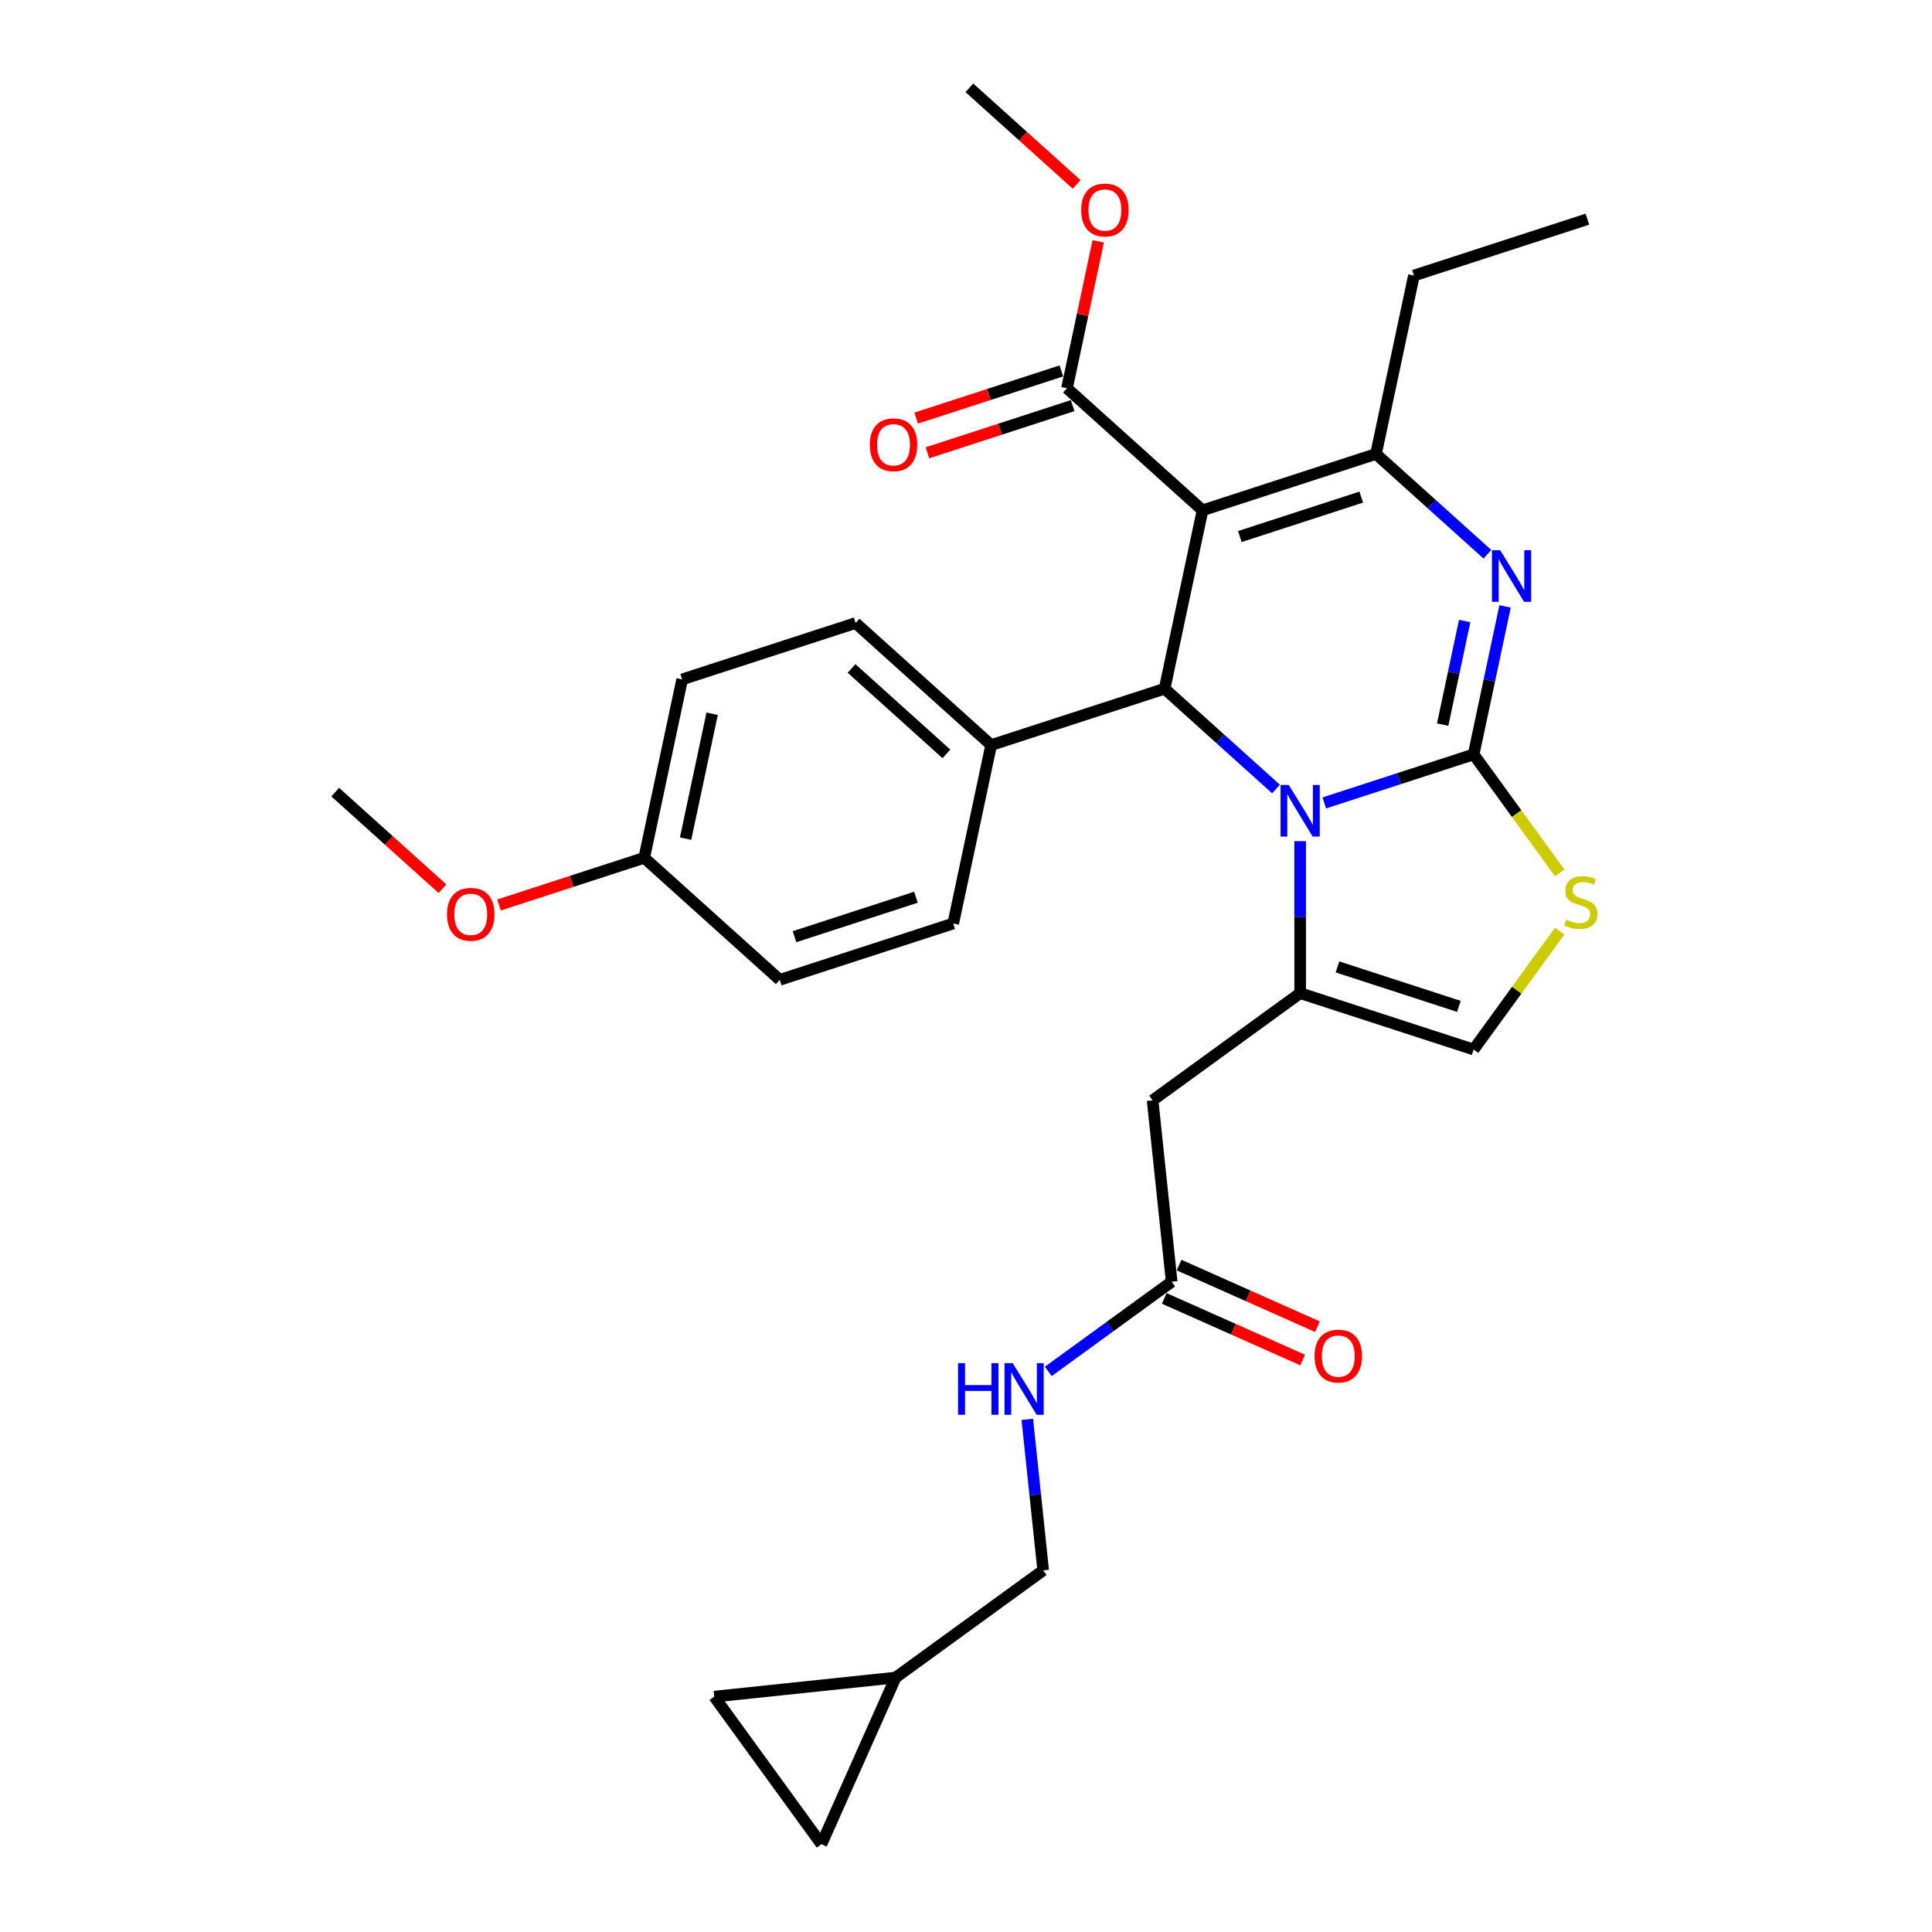 <?xml version='1.0' encoding='iso-8859-1'?>
<svg version='1.1' baseProfile='full'
              xmlns='http://www.w3.org/2000/svg'
                      xmlns:rdkit='http://www.rdkit.org/xml'
                      xmlns:xlink='http://www.w3.org/1999/xlink'
                  xml:space='preserve'
width='1000px' height='1000px' viewBox='0 0 1000 1000'>
<!-- END OF HEADER -->
<rect style='opacity:1.0;fill:#FFFFFF;stroke:none' width='1000' height='1000' x='0' y='0'> </rect>
<path class='bond-0' d='M 369.683,878.17 L 425.173,954.545' style='fill:none;fill-rule:evenodd;stroke:#000000;stroke-width:6px;stroke-linecap:butt;stroke-linejoin:miter;stroke-opacity:1' />
<path class='bond-1' d='M 369.683,878.17 L 463.571,868.302' style='fill:none;fill-rule:evenodd;stroke:#000000;stroke-width:6px;stroke-linecap:butt;stroke-linejoin:miter;stroke-opacity:1' />
<path class='bond-2' d='M 606.455,663.433 L 574.516,686.637' style='fill:none;fill-rule:evenodd;stroke:#000000;stroke-width:6px;stroke-linecap:butt;stroke-linejoin:miter;stroke-opacity:1' />
<path class='bond-2' d='M 574.516,686.637 L 542.578,709.842' style='fill:none;fill-rule:evenodd;stroke:#0000FF;stroke-width:6px;stroke-linecap:butt;stroke-linejoin:miter;stroke-opacity:1' />
<path class='bond-3' d='M 602.615,672.057 L 638.42,687.999' style='fill:none;fill-rule:evenodd;stroke:#000000;stroke-width:6px;stroke-linecap:butt;stroke-linejoin:miter;stroke-opacity:1' />
<path class='bond-3' d='M 638.42,687.999 L 674.226,703.94' style='fill:none;fill-rule:evenodd;stroke:#FF0000;stroke-width:6px;stroke-linecap:butt;stroke-linejoin:miter;stroke-opacity:1' />
<path class='bond-3' d='M 610.294,654.808 L 646.1,670.75' style='fill:none;fill-rule:evenodd;stroke:#000000;stroke-width:6px;stroke-linecap:butt;stroke-linejoin:miter;stroke-opacity:1' />
<path class='bond-3' d='M 646.1,670.75 L 681.905,686.692' style='fill:none;fill-rule:evenodd;stroke:#FF0000;stroke-width:6px;stroke-linecap:butt;stroke-linejoin:miter;stroke-opacity:1' />
<path class='bond-4' d='M 606.455,663.433 L 596.586,569.544' style='fill:none;fill-rule:evenodd;stroke:#000000;stroke-width:6px;stroke-linecap:butt;stroke-linejoin:miter;stroke-opacity:1' />
<path class='bond-5' d='M 531.732,734.651 L 535.839,773.731' style='fill:none;fill-rule:evenodd;stroke:#0000FF;stroke-width:6px;stroke-linecap:butt;stroke-linejoin:miter;stroke-opacity:1' />
<path class='bond-5' d='M 535.839,773.731 L 539.947,812.811' style='fill:none;fill-rule:evenodd;stroke:#000000;stroke-width:6px;stroke-linecap:butt;stroke-linejoin:miter;stroke-opacity:1' />
<path class='bond-6' d='M 425.173,954.545 L 463.571,868.302' style='fill:none;fill-rule:evenodd;stroke:#000000;stroke-width:6px;stroke-linecap:butt;stroke-linejoin:miter;stroke-opacity:1' />
<path class='bond-7' d='M 779.032,313.861 L 770.89,352.168' style='fill:none;fill-rule:evenodd;stroke:#0000FF;stroke-width:6px;stroke-linecap:butt;stroke-linejoin:miter;stroke-opacity:1' />
<path class='bond-7' d='M 770.89,352.168 L 762.747,390.476' style='fill:none;fill-rule:evenodd;stroke:#000000;stroke-width:6px;stroke-linecap:butt;stroke-linejoin:miter;stroke-opacity:1' />
<path class='bond-7' d='M 758.121,321.428 L 752.421,348.243' style='fill:none;fill-rule:evenodd;stroke:#0000FF;stroke-width:6px;stroke-linecap:butt;stroke-linejoin:miter;stroke-opacity:1' />
<path class='bond-7' d='M 752.421,348.243 L 746.721,375.058' style='fill:none;fill-rule:evenodd;stroke:#000000;stroke-width:6px;stroke-linecap:butt;stroke-linejoin:miter;stroke-opacity:1' />
<path class='bond-8' d='M 769.876,286.879 L 741.047,260.921' style='fill:none;fill-rule:evenodd;stroke:#0000FF;stroke-width:6px;stroke-linecap:butt;stroke-linejoin:miter;stroke-opacity:1' />
<path class='bond-8' d='M 741.047,260.921 L 712.218,234.964' style='fill:none;fill-rule:evenodd;stroke:#000000;stroke-width:6px;stroke-linecap:butt;stroke-linejoin:miter;stroke-opacity:1' />
<path class='bond-9' d='M 602.805,356.479 L 631.634,382.437' style='fill:none;fill-rule:evenodd;stroke:#000000;stroke-width:6px;stroke-linecap:butt;stroke-linejoin:miter;stroke-opacity:1' />
<path class='bond-9' d='M 631.634,382.437 L 660.463,408.394' style='fill:none;fill-rule:evenodd;stroke:#0000FF;stroke-width:6px;stroke-linecap:butt;stroke-linejoin:miter;stroke-opacity:1' />
<path class='bond-10' d='M 602.805,356.479 L 622.433,264.136' style='fill:none;fill-rule:evenodd;stroke:#000000;stroke-width:6px;stroke-linecap:butt;stroke-linejoin:miter;stroke-opacity:1' />
<path class='bond-11' d='M 602.805,356.479 L 513.02,385.652' style='fill:none;fill-rule:evenodd;stroke:#000000;stroke-width:6px;stroke-linecap:butt;stroke-linejoin:miter;stroke-opacity:1' />
<path class='bond-12' d='M 622.433,264.136 L 552.276,200.967' style='fill:none;fill-rule:evenodd;stroke:#000000;stroke-width:6px;stroke-linecap:butt;stroke-linejoin:miter;stroke-opacity:1' />
<path class='bond-13' d='M 622.433,264.136 L 712.218,234.964' style='fill:none;fill-rule:evenodd;stroke:#000000;stroke-width:6px;stroke-linecap:butt;stroke-linejoin:miter;stroke-opacity:1' />
<path class='bond-13' d='M 641.736,277.718 L 704.585,257.296' style='fill:none;fill-rule:evenodd;stroke:#000000;stroke-width:6px;stroke-linecap:butt;stroke-linejoin:miter;stroke-opacity:1' />
<path class='bond-14' d='M 712.218,234.964 L 731.846,142.621' style='fill:none;fill-rule:evenodd;stroke:#000000;stroke-width:6px;stroke-linecap:butt;stroke-linejoin:miter;stroke-opacity:1' />
<path class='bond-15' d='M 685.461,415.587 L 724.104,403.032' style='fill:none;fill-rule:evenodd;stroke:#0000FF;stroke-width:6px;stroke-linecap:butt;stroke-linejoin:miter;stroke-opacity:1' />
<path class='bond-15' d='M 724.104,403.032 L 762.747,390.476' style='fill:none;fill-rule:evenodd;stroke:#000000;stroke-width:6px;stroke-linecap:butt;stroke-linejoin:miter;stroke-opacity:1' />
<path class='bond-16' d='M 672.962,435.377 L 672.962,474.715' style='fill:none;fill-rule:evenodd;stroke:#0000FF;stroke-width:6px;stroke-linecap:butt;stroke-linejoin:miter;stroke-opacity:1' />
<path class='bond-16' d='M 672.962,474.715 L 672.962,514.054' style='fill:none;fill-rule:evenodd;stroke:#000000;stroke-width:6px;stroke-linecap:butt;stroke-linejoin:miter;stroke-opacity:1' />
<path class='bond-17' d='M 762.747,390.476 L 785.026,421.14' style='fill:none;fill-rule:evenodd;stroke:#000000;stroke-width:6px;stroke-linecap:butt;stroke-linejoin:miter;stroke-opacity:1' />
<path class='bond-17' d='M 785.026,421.14 L 807.305,451.805' style='fill:none;fill-rule:evenodd;stroke:#CCCC00;stroke-width:6px;stroke-linecap:butt;stroke-linejoin:miter;stroke-opacity:1' />
<path class='bond-18' d='M 807.305,481.898 L 785.026,512.563' style='fill:none;fill-rule:evenodd;stroke:#CCCC00;stroke-width:6px;stroke-linecap:butt;stroke-linejoin:miter;stroke-opacity:1' />
<path class='bond-18' d='M 785.026,512.563 L 762.747,543.227' style='fill:none;fill-rule:evenodd;stroke:#000000;stroke-width:6px;stroke-linecap:butt;stroke-linejoin:miter;stroke-opacity:1' />
<path class='bond-19' d='M 762.747,543.227 L 672.962,514.054' style='fill:none;fill-rule:evenodd;stroke:#000000;stroke-width:6px;stroke-linecap:butt;stroke-linejoin:miter;stroke-opacity:1' />
<path class='bond-19' d='M 755.114,520.894 L 692.265,500.473' style='fill:none;fill-rule:evenodd;stroke:#000000;stroke-width:6px;stroke-linecap:butt;stroke-linejoin:miter;stroke-opacity:1' />
<path class='bond-20' d='M 672.962,514.054 L 596.586,569.544' style='fill:none;fill-rule:evenodd;stroke:#000000;stroke-width:6px;stroke-linecap:butt;stroke-linejoin:miter;stroke-opacity:1' />
<path class='bond-21' d='M 513.02,385.652 L 442.863,322.482' style='fill:none;fill-rule:evenodd;stroke:#000000;stroke-width:6px;stroke-linecap:butt;stroke-linejoin:miter;stroke-opacity:1' />
<path class='bond-21' d='M 489.863,390.208 L 440.753,345.989' style='fill:none;fill-rule:evenodd;stroke:#000000;stroke-width:6px;stroke-linecap:butt;stroke-linejoin:miter;stroke-opacity:1' />
<path class='bond-22' d='M 513.02,385.652 L 493.392,477.995' style='fill:none;fill-rule:evenodd;stroke:#000000;stroke-width:6px;stroke-linecap:butt;stroke-linejoin:miter;stroke-opacity:1' />
<path class='bond-23' d='M 552.276,200.967 L 560.358,162.943' style='fill:none;fill-rule:evenodd;stroke:#000000;stroke-width:6px;stroke-linecap:butt;stroke-linejoin:miter;stroke-opacity:1' />
<path class='bond-23' d='M 560.358,162.943 L 568.441,124.919' style='fill:none;fill-rule:evenodd;stroke:#FF0000;stroke-width:6px;stroke-linecap:butt;stroke-linejoin:miter;stroke-opacity:1' />
<path class='bond-24' d='M 549.359,191.988 L 511.783,204.197' style='fill:none;fill-rule:evenodd;stroke:#000000;stroke-width:6px;stroke-linecap:butt;stroke-linejoin:miter;stroke-opacity:1' />
<path class='bond-24' d='M 511.783,204.197 L 474.207,216.407' style='fill:none;fill-rule:evenodd;stroke:#FF0000;stroke-width:6px;stroke-linecap:butt;stroke-linejoin:miter;stroke-opacity:1' />
<path class='bond-24' d='M 555.193,209.945 L 517.617,222.154' style='fill:none;fill-rule:evenodd;stroke:#000000;stroke-width:6px;stroke-linecap:butt;stroke-linejoin:miter;stroke-opacity:1' />
<path class='bond-24' d='M 517.617,222.154 L 480.041,234.364' style='fill:none;fill-rule:evenodd;stroke:#FF0000;stroke-width:6px;stroke-linecap:butt;stroke-linejoin:miter;stroke-opacity:1' />
<path class='bond-25' d='M 557.271,95.449 L 529.509,70.452' style='fill:none;fill-rule:evenodd;stroke:#FF0000;stroke-width:6px;stroke-linecap:butt;stroke-linejoin:miter;stroke-opacity:1' />
<path class='bond-25' d='M 529.509,70.452 L 501.747,45.455' style='fill:none;fill-rule:evenodd;stroke:#000000;stroke-width:6px;stroke-linecap:butt;stroke-linejoin:miter;stroke-opacity:1' />
<path class='bond-26' d='M 333.45,443.998 L 353.078,351.655' style='fill:none;fill-rule:evenodd;stroke:#000000;stroke-width:6px;stroke-linecap:butt;stroke-linejoin:miter;stroke-opacity:1' />
<path class='bond-26' d='M 354.863,434.072 L 368.602,369.432' style='fill:none;fill-rule:evenodd;stroke:#000000;stroke-width:6px;stroke-linecap:butt;stroke-linejoin:miter;stroke-opacity:1' />
<path class='bond-27' d='M 333.45,443.998 L 295.874,456.207' style='fill:none;fill-rule:evenodd;stroke:#000000;stroke-width:6px;stroke-linecap:butt;stroke-linejoin:miter;stroke-opacity:1' />
<path class='bond-27' d='M 295.874,456.207 L 258.298,468.416' style='fill:none;fill-rule:evenodd;stroke:#FF0000;stroke-width:6px;stroke-linecap:butt;stroke-linejoin:miter;stroke-opacity:1' />
<path class='bond-28' d='M 333.45,443.998 L 403.607,507.167' style='fill:none;fill-rule:evenodd;stroke:#000000;stroke-width:6px;stroke-linecap:butt;stroke-linejoin:miter;stroke-opacity:1' />
<path class='bond-29' d='M 442.863,322.482 L 353.078,351.655' style='fill:none;fill-rule:evenodd;stroke:#000000;stroke-width:6px;stroke-linecap:butt;stroke-linejoin:miter;stroke-opacity:1' />
<path class='bond-30' d='M 731.846,142.621 L 821.631,113.448' style='fill:none;fill-rule:evenodd;stroke:#000000;stroke-width:6px;stroke-linecap:butt;stroke-linejoin:miter;stroke-opacity:1' />
<path class='bond-31' d='M 493.392,477.995 L 403.607,507.167' style='fill:none;fill-rule:evenodd;stroke:#000000;stroke-width:6px;stroke-linecap:butt;stroke-linejoin:miter;stroke-opacity:1' />
<path class='bond-31' d='M 474.09,464.413 L 411.24,484.835' style='fill:none;fill-rule:evenodd;stroke:#000000;stroke-width:6px;stroke-linecap:butt;stroke-linejoin:miter;stroke-opacity:1' />
<path class='bond-32' d='M 229.032,459.995 L 201.27,434.998' style='fill:none;fill-rule:evenodd;stroke:#FF0000;stroke-width:6px;stroke-linecap:butt;stroke-linejoin:miter;stroke-opacity:1' />
<path class='bond-32' d='M 201.27,434.998 L 173.508,410.001' style='fill:none;fill-rule:evenodd;stroke:#000000;stroke-width:6px;stroke-linecap:butt;stroke-linejoin:miter;stroke-opacity:1' />
<path class='bond-33' d='M 463.571,868.302 L 539.947,812.811' style='fill:none;fill-rule:evenodd;stroke:#000000;stroke-width:6px;stroke-linecap:butt;stroke-linejoin:miter;stroke-opacity:1' />
<path  class='atom-2' d='M 495.885 705.555
L 499.51 705.555
L 499.51 716.922
L 513.18 716.922
L 513.18 705.555
L 516.805 705.555
L 516.805 732.291
L 513.18 732.291
L 513.18 719.943
L 499.51 719.943
L 499.51 732.291
L 495.885 732.291
L 495.885 705.555
' fill='#0000FF'/>
<path  class='atom-2' d='M 524.169 705.555
L 532.93 719.716
Q 533.798 721.113, 535.196 723.643
Q 536.593 726.173, 536.668 726.324
L 536.668 705.555
L 540.218 705.555
L 540.218 732.291
L 536.555 732.291
L 527.152 716.808
Q 526.057 714.996, 524.887 712.919
Q 523.754 710.842, 523.414 710.2
L 523.414 732.291
L 519.94 732.291
L 519.94 705.555
L 524.169 705.555
' fill='#0000FF'/>
<path  class='atom-3' d='M 680.426 701.907
Q 680.426 695.487, 683.598 691.9
Q 686.77 688.312, 692.698 688.312
Q 698.627 688.312, 701.799 691.9
Q 704.971 695.487, 704.971 701.907
Q 704.971 708.402, 701.761 712.102
Q 698.551 715.765, 692.698 715.765
Q 686.807 715.765, 683.598 712.102
Q 680.426 708.439, 680.426 701.907
M 692.698 712.744
Q 696.777 712.744, 698.967 710.025
Q 701.195 707.269, 701.195 701.907
Q 701.195 696.658, 698.967 694.014
Q 696.777 691.333, 692.698 691.333
Q 688.62 691.333, 686.392 693.977
Q 684.202 696.62, 684.202 701.907
Q 684.202 707.307, 686.392 710.025
Q 688.62 712.744, 692.698 712.744
' fill='#FF0000'/>
<path  class='atom-5' d='M 776.465 284.765
L 785.226 298.926
Q 786.095 300.323, 787.492 302.853
Q 788.889 305.384, 788.965 305.535
L 788.965 284.765
L 792.514 284.765
L 792.514 311.501
L 788.851 311.501
L 779.449 296.018
Q 778.354 294.206, 777.183 292.129
Q 776.05 290.052, 775.71 289.41
L 775.71 311.501
L 772.236 311.501
L 772.236 284.765
L 776.465 284.765
' fill='#0000FF'/>
<path  class='atom-9' d='M 667.052 406.281
L 675.813 420.442
Q 676.682 421.839, 678.079 424.369
Q 679.476 426.899, 679.552 427.05
L 679.552 406.281
L 683.101 406.281
L 683.101 433.017
L 679.438 433.017
L 670.036 417.534
Q 668.941 415.721, 667.77 413.644
Q 666.637 411.568, 666.297 410.926
L 666.297 433.017
L 662.823 433.017
L 662.823 406.281
L 667.052 406.281
' fill='#0000FF'/>
<path  class='atom-11' d='M 810.685 476.028
Q 810.987 476.141, 812.233 476.67
Q 813.479 477.198, 814.839 477.538
Q 816.236 477.84, 817.595 477.84
Q 820.126 477.84, 821.598 476.632
Q 823.071 475.386, 823.071 473.233
Q 823.071 471.761, 822.316 470.854
Q 821.598 469.948, 820.465 469.457
Q 819.333 468.966, 817.444 468.4
Q 815.065 467.682, 813.63 467.003
Q 812.233 466.323, 811.214 464.888
Q 810.232 463.453, 810.232 461.036
Q 810.232 457.675, 812.498 455.598
Q 814.801 453.521, 819.333 453.521
Q 822.429 453.521, 825.941 454.994
L 825.072 457.902
Q 821.863 456.58, 819.446 456.58
Q 816.84 456.58, 815.405 457.675
Q 813.97 458.733, 814.008 460.583
Q 814.008 462.018, 814.726 462.886
Q 815.481 463.755, 816.538 464.246
Q 817.633 464.737, 819.446 465.303
Q 821.863 466.058, 823.298 466.814
Q 824.733 467.569, 825.752 469.117
Q 826.809 470.628, 826.809 473.233
Q 826.809 476.934, 824.317 478.935
Q 821.863 480.899, 817.747 480.899
Q 815.367 480.899, 813.555 480.37
Q 811.78 479.879, 809.665 479.011
L 810.685 476.028
' fill='#CCCC00'/>
<path  class='atom-17' d='M 559.631 108.7
Q 559.631 102.28, 562.804 98.693
Q 565.976 95.105, 571.904 95.105
Q 577.833 95.105, 581.005 98.693
Q 584.177 102.28, 584.177 108.7
Q 584.177 115.195, 580.967 118.896
Q 577.757 122.558, 571.904 122.558
Q 566.013 122.558, 562.804 118.896
Q 559.631 115.233, 559.631 108.7
M 571.904 119.537
Q 575.983 119.537, 578.173 116.819
Q 580.401 114.062, 580.401 108.7
Q 580.401 103.451, 578.173 100.807
Q 575.983 98.126, 571.904 98.126
Q 567.826 98.126, 565.598 100.77
Q 563.408 103.413, 563.408 108.7
Q 563.408 114.1, 565.598 116.819
Q 567.826 119.537, 571.904 119.537
' fill='#FF0000'/>
<path  class='atom-18' d='M 450.218 230.215
Q 450.218 223.796, 453.39 220.208
Q 456.562 216.621, 462.491 216.621
Q 468.42 216.621, 471.592 220.208
Q 474.764 223.796, 474.764 230.215
Q 474.764 236.71, 471.554 240.411
Q 468.344 244.074, 462.491 244.074
Q 456.6 244.074, 453.39 240.411
Q 450.218 236.748, 450.218 230.215
M 462.491 241.053
Q 466.569 241.053, 468.76 238.334
Q 470.988 235.577, 470.988 230.215
Q 470.988 224.966, 468.76 222.323
Q 466.569 219.642, 462.491 219.642
Q 458.413 219.642, 456.185 222.285
Q 453.995 224.929, 453.995 230.215
Q 453.995 235.615, 456.185 238.334
Q 458.413 241.053, 462.491 241.053
' fill='#FF0000'/>
<path  class='atom-27' d='M 231.392 473.246
Q 231.392 466.827, 234.564 463.239
Q 237.736 459.652, 243.665 459.652
Q 249.594 459.652, 252.766 463.239
Q 255.938 466.827, 255.938 473.246
Q 255.938 479.741, 252.728 483.442
Q 249.518 487.105, 243.665 487.105
Q 237.774 487.105, 234.564 483.442
Q 231.392 479.779, 231.392 473.246
M 243.665 484.084
Q 247.743 484.084, 249.934 481.365
Q 252.162 478.608, 252.162 473.246
Q 252.162 467.997, 249.934 465.354
Q 247.743 462.673, 243.665 462.673
Q 239.587 462.673, 237.359 465.316
Q 235.169 467.96, 235.169 473.246
Q 235.169 478.646, 237.359 481.365
Q 239.587 484.084, 243.665 484.084
' fill='#FF0000'/>
</svg>
